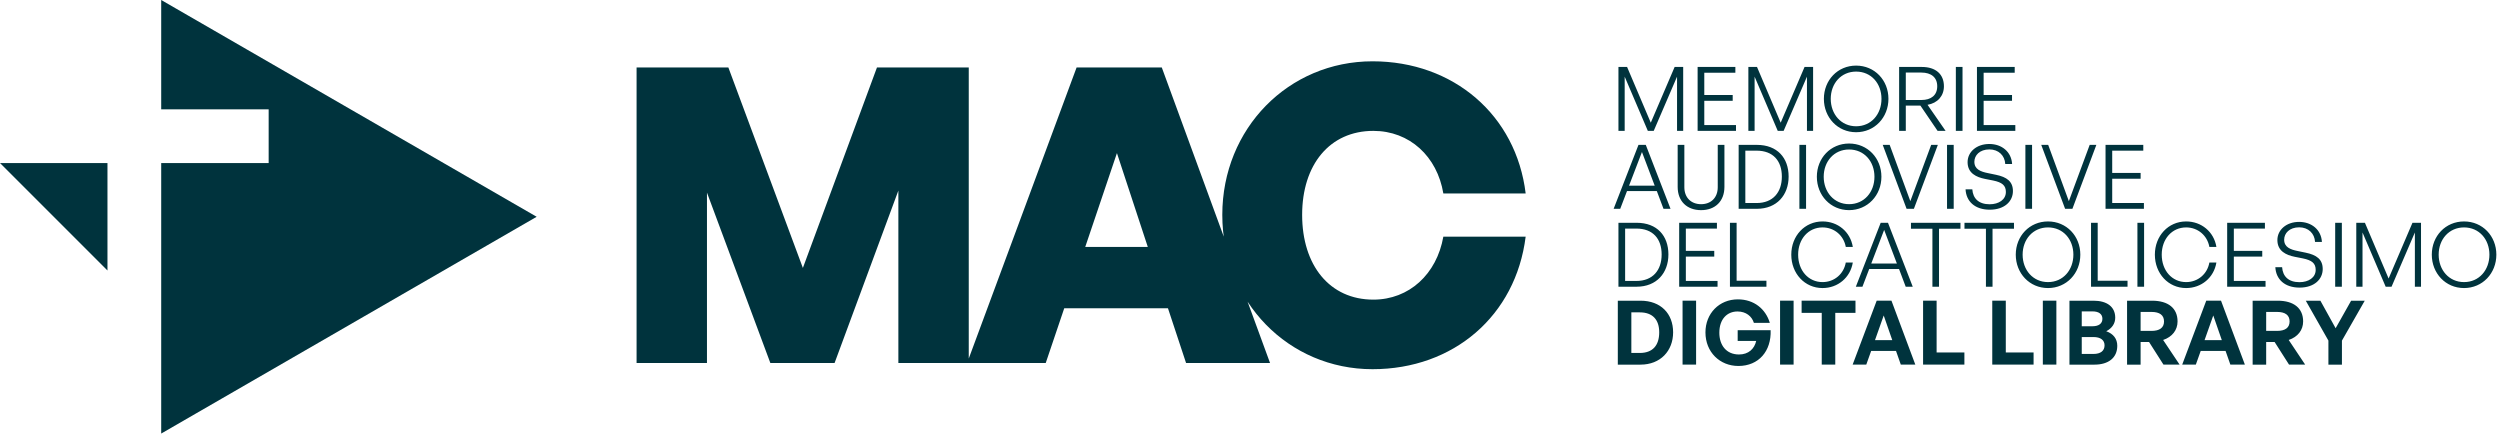 <?xml version="1.0" encoding="UTF-8"?>
<svg xmlns="http://www.w3.org/2000/svg" xmlns:xlink="http://www.w3.org/1999/xlink" version="1.1" viewBox="0 0 239 42">
  <defs>
    <style>
      .cls-1 {
        fill: none;
      }

      .cls-2 {
        isolation: isolate;
      }

      .cls-3 {
        clip-path: url(#clippath-1);
      }

      .cls-4 {
        clip-path: url(#clippath);
      }

      .cls-5 {
        fill: #00333d;
      }
    </style>
    <clipPath id="clippath">
      <rect class="cls-1" y="-0" width="238.651" height="41.448"/>
    </clipPath>
    <clipPath id="clippath-1">
      <rect class="cls-1" width="238.75" height="41.5"/>
    </clipPath>
  </defs>
  <!-- Generator: Adobe Illustrator 28.7.1, SVG Export Plug-In . SVG Version: 1.2.0 Build 142)  -->
  <g>
    <g id="Layer_1">
      <polygon class="cls-5" points="15.411 0 15.411 10.45 25.684 10.45 25.684 15.587 15.411 15.587 15.411 41.448 51.305 20.724 15.411 0"/>
      <polygon class="cls-5" points="0 15.587 10.274 25.86 10.274 15.587 0 15.587"/>
      <g class="cls-4">
        <g class="cls-2">
          <g class="cls-3">
            <path class="cls-5" d="M131.214,35.295c7.752,0,13.694-5.115,14.639-12.671h-7.87c-.63,3.581-3.266,6.021-6.69,6.021-4.171,0-6.808-3.266-6.808-8.106,0-4.8,2.637-8.027,6.808-8.027,3.463,0,6.1,2.439,6.69,5.981h7.87c-.906-7.476-6.887-12.632-14.639-12.632-8.027,0-14.362,6.415-14.362,14.678,0,8.303,6.335,14.756,14.362,14.756M106.779,14.636l2.951,8.972h-5.981l3.03-8.972ZM113.39,34.705h8.027l-10.349-28.253h-8.146l-10.467,28.253h7.516l1.77-5.233h9.917l1.731,5.233ZM73.646,34.705h6.139l6.099-16.487v16.487h6.729V6.452h-8.775l-7.083,19.163-7.123-19.163h-8.775v28.253h6.729v-16.291l6.06,16.291Z"/>
            <path class="cls-5" d="M223.89,32.561l2.18-3.813h-1.303l-1.481,2.63-1.456-2.63h-1.397l2.163,3.813v2.299h1.293v-2.299ZM216.646,29.82h1.038c.783,0,1.201.306,1.201.911,0,.596-.417.903-1.201.903h-1.038v-1.814ZM216.646,34.859v-2.163h.808l1.379,2.163h1.541l-1.574-2.358c.868-.29,1.379-.946,1.379-1.771,0-1.268-.894-1.983-2.435-1.983h-2.392v6.112h1.294ZM211.589,30.16l.817,2.358h-1.651l.834-2.358ZM213.224,34.859h1.387l-2.281-6.112h-1.413l-2.299,6.112h1.303l.468-1.311h2.375l.46,1.311ZM204.642,29.82h1.038c.783,0,1.201.306,1.201.911,0,.596-.417.903-1.201.903h-1.038v-1.814ZM204.642,34.859v-2.163h.808l1.379,2.163h1.541l-1.575-2.358c.868-.29,1.379-.946,1.379-1.771,0-1.268-.894-1.983-2.435-1.983h-2.392v6.112h1.294ZM200.131,32.221c.698,0,1.064.306,1.064.791,0,.52-.366.826-1.064.826h-1.116v-1.617h1.116ZM200.037,29.768c.63,0,.953.272.953.707,0,.442-.324.715-.953.715h-1.022v-1.422h1.022ZM202.412,33.063c0-.672-.375-1.157-1.056-1.396.545-.281.86-.732.86-1.294,0-1.047-.791-1.626-2.077-1.626h-2.299v6.112h2.392c1.345,0,2.179-.664,2.179-1.796M196.589,28.747h-1.294v6.112h1.294v-6.112ZM194.41,34.859v-1.166h-2.656v-4.946h-1.294v6.112h3.95ZM187.796,34.859v-1.166h-2.656v-4.946h-1.294v6.112h3.95ZM180.083,30.16l.818,2.358h-1.652l.834-2.358ZM181.718,34.859h1.387l-2.281-6.112h-1.413l-2.299,6.112h1.303l.468-1.311h2.375l.46,1.311ZM175.452,34.859v-4.946h1.932v-1.166h-5.15v1.166h1.924v4.946h1.294ZM171.468,28.747h-1.294v6.112h1.294v-6.112ZM166.19,34.987c1.95,0,3.158-1.43,3.082-3.422h-3.15v1.03h1.77c-.17.758-.741,1.294-1.643,1.294-1.226,0-1.881-.902-1.881-2.077,0-1.312.749-2.035,1.737-2.035.817,0,1.379.468,1.567,1.09h1.524c-.401-1.328-1.507-2.248-3.057-2.248-1.787,0-3.098,1.354-3.098,3.158,0,1.89,1.379,3.21,3.15,3.21M162.147,28.747h-1.294v6.112h1.294v-6.112ZM155.957,29.862h.808c1.218,0,1.856.69,1.856,1.907,0,1.268-.638,1.974-1.856,1.974h-.808v-3.882ZM156.834,34.859c1.898,0,3.116-1.311,3.116-3.09,0-1.78-1.175-3.022-3.116-3.022h-2.171v6.112h2.171Z"/>
            <path class="cls-5" d="M235.562,26.968c-1.439,0-2.426-1.158-2.426-2.622,0-1.464.987-2.605,2.426-2.605,1.447,0,2.426,1.141,2.426,2.605,0,1.464-.979,2.622-2.426,2.622M235.562,27.538c1.77,0,3.09-1.413,3.09-3.192,0-1.779-1.319-3.176-3.09-3.176-1.77,0-3.082,1.397-3.082,3.176,0,1.779,1.312,3.192,3.082,3.192M228.07,27.41h.562l2.23-5.185v5.185h.587v-6.112h-.817l-2.281,5.329-2.265-5.329h-.826v6.112h.596v-5.185l2.214,5.185ZM223.881,21.298h-.638v6.112h.638v-6.112ZM222.051,25.716c0-.919-.587-1.345-1.617-1.558l-.775-.161c-.681-.136-1.294-.358-1.294-1.082,0-.612.502-1.183,1.439-1.183.876,0,1.472.587,1.515,1.397h.656c-.068-1.167-.987-1.916-2.179-1.916-1.218,0-2.078.758-2.078,1.737,0,1.063.852,1.438,1.66,1.6l.775.153c.868.179,1.226.468,1.226,1.098,0,.732-.681,1.175-1.549,1.175-1.056,0-1.6-.561-1.66-1.43h-.647c.06,1.157.894,1.949,2.316,1.949,1.422,0,2.213-.808,2.213-1.779M216.586,26.857h-3.031v-2.324h2.716v-.553h-2.716v-2.128h2.971v-.553h-3.609v6.112h3.669v-.553ZM208.993,27.538c1.456,0,2.656-.987,2.895-2.443h-.672c-.187,1.09-1.09,1.873-2.222,1.873-1.353,0-2.333-1.107-2.333-2.622,0-1.498.979-2.605,2.333-2.605,1.124,0,2.026.775,2.222,1.864h.672c-.239-1.456-1.439-2.435-2.895-2.435-1.703,0-2.988,1.379-2.988,3.176,0,1.805,1.286,3.192,2.988,3.192M204.975,21.298h-.638v6.112h.638v-6.112ZM203.392,27.41v-.571h-2.852v-5.541h-.638v6.112h3.491ZM195.789,26.968c-1.439,0-2.426-1.158-2.426-2.622,0-1.464.987-2.605,2.426-2.605,1.447,0,2.426,1.141,2.426,2.605,0,1.464-.979,2.622-2.426,2.622M195.789,27.538c1.77,0,3.09-1.413,3.09-3.192,0-1.779-1.319-3.176-3.09-3.176-1.77,0-3.082,1.397-3.082,3.176,0,1.779,1.312,3.192,3.082,3.192M190.486,27.41v-5.542h2.051v-.57h-4.733v.57h2.051v5.542h.63ZM185.37,27.41v-5.542h2.051v-.57h-4.733v.57h2.051v5.542h.63ZM180.125,21.979l1.218,3.217h-2.452l1.234-3.217ZM182.185,27.41h.673l-2.367-6.112h-.697l-2.375,6.112h.63l.647-1.694h2.851l.638,1.694ZM174.234,27.538c1.456,0,2.656-.987,2.895-2.443h-.672c-.187,1.09-1.09,1.873-2.222,1.873-1.353,0-2.333-1.107-2.333-2.622,0-1.498.979-2.605,2.333-2.605,1.124,0,2.026.775,2.222,1.864h.672c-.239-1.456-1.439-2.435-2.895-2.435-1.703,0-2.987,1.379-2.987,3.176,0,1.805,1.285,3.192,2.987,3.192M168.871,27.41v-.571h-2.851v-5.541h-.638v6.112h3.49ZM164.198,26.857h-3.031v-2.324h2.716v-.553h-2.716v-2.128h2.971v-.553h-3.609v6.112h3.669v-.553ZM155.362,21.852h1.081c1.567,0,2.41.97,2.41,2.477,0,1.515-.86,2.529-2.41,2.529h-1.081v-5.005ZM156.46,27.41c1.915,0,3.04-1.319,3.04-3.082,0-1.788-1.082-3.03-3.04-3.03h-1.737v6.112h1.737Z"/>
            <path class="cls-5" d="M204.958,19.408h-3.031v-2.324h2.716v-.553h-2.716v-2.128h2.971v-.553h-3.609v6.112h3.669v-.553ZM200.412,13.85h-.638l-1.992,5.38-1.975-5.38h-.664l2.281,6.112h.698l2.29-6.112ZM194.265,13.85h-.638v6.112h.638v-6.112ZM192.436,18.268c0-.919-.588-1.345-1.618-1.558l-.775-.161c-.681-.136-1.294-.358-1.294-1.082,0-.612.502-1.183,1.439-1.183.877,0,1.473.587,1.515,1.397h.655c-.068-1.167-.987-1.916-2.179-1.916-1.217,0-2.078.758-2.078,1.737,0,1.063.852,1.438,1.66,1.6l.775.153c.868.179,1.226.468,1.226,1.098,0,.732-.681,1.175-1.549,1.175-1.056,0-1.6-.561-1.66-1.43h-.646c.059,1.157.893,1.949,2.315,1.949,1.422,0,2.214-.808,2.214-1.779M186.774,13.85h-.638v6.112h.638v-6.112ZM185.259,13.85h-.638l-1.993,5.38-1.975-5.38h-.664l2.281,6.112h.698l2.29-6.112ZM176.772,19.519c-1.438,0-2.426-1.158-2.426-2.622,0-1.464.988-2.605,2.426-2.605,1.447,0,2.426,1.141,2.426,2.605,0,1.464-.979,2.622-2.426,2.622M176.772,20.089c1.77,0,3.091-1.413,3.091-3.192,0-1.779-1.32-3.176-3.091-3.176-1.77,0-3.081,1.397-3.081,3.176,0,1.779,1.311,3.192,3.081,3.192M172.66,13.85h-.638v6.112h.638v-6.112ZM166.854,14.403h1.081c1.567,0,2.41.97,2.41,2.477,0,1.515-.86,2.529-2.41,2.529h-1.081v-5.005ZM167.952,19.962c1.915,0,3.04-1.319,3.04-3.082,0-1.788-1.082-3.03-3.04-3.03h-1.737v6.112h1.737ZM164.854,13.85h-.638v4.052c0,.996-.647,1.618-1.592,1.618-.946,0-1.6-.622-1.6-1.618v-4.052h-.639v4.018c0,1.371.886,2.222,2.24,2.222,1.345,0,2.23-.851,2.23-2.222v-4.018ZM156.971,14.531l1.217,3.217h-2.451l1.234-3.217ZM159.031,19.962h.672l-2.366-6.112h-.698l-2.375,6.112h.63l.647-1.694h2.852l.638,1.694Z"/>
            <path class="cls-5" d="M192.665,11.959h-3.03v-2.324h2.715v-.553h-2.715v-2.128h2.971v-.553h-3.609v6.112h3.668v-.553ZM187.617,6.401h-.638v6.112h.638v-6.112ZM182.194,6.937h1.49c.936,0,1.515.46,1.515,1.311,0,.852-.579,1.312-1.515,1.312h-1.49v-2.622ZM182.194,12.513v-2.418h1.397l1.643,2.418h.766l-1.728-2.494c.962-.162,1.567-.852,1.567-1.771,0-1.175-.808-1.847-2.103-1.847h-2.18v6.112h.638ZM177.444,12.071c-1.438,0-2.425-1.158-2.425-2.622,0-1.464.987-2.605,2.425-2.605,1.448,0,2.426,1.141,2.426,2.605,0,1.464-.978,2.622-2.426,2.622M177.444,12.64c1.771,0,3.091-1.413,3.091-3.192,0-1.779-1.319-3.176-3.091-3.176-1.77,0-3.081,1.397-3.081,3.176,0,1.779,1.311,3.192,3.081,3.192M169.953,12.513h.562l2.23-5.185v5.185h.587v-6.112h-.817l-2.281,5.329-2.264-5.329h-.826v6.112h.596v-5.185l2.213,5.185ZM165.961,11.959h-3.031v-2.324h2.716v-.553h-2.716v-2.128h2.971v-.553h-3.609v6.112h3.669v-.553ZM157.533,12.513h.562l2.23-5.185v5.185h.587v-6.112h-.817l-2.281,5.329-2.265-5.329h-.826v6.112h.596v-5.185l2.214,5.185Z"/>
          </g>
        </g>
      </g>
    </g>
  </g>
</svg>